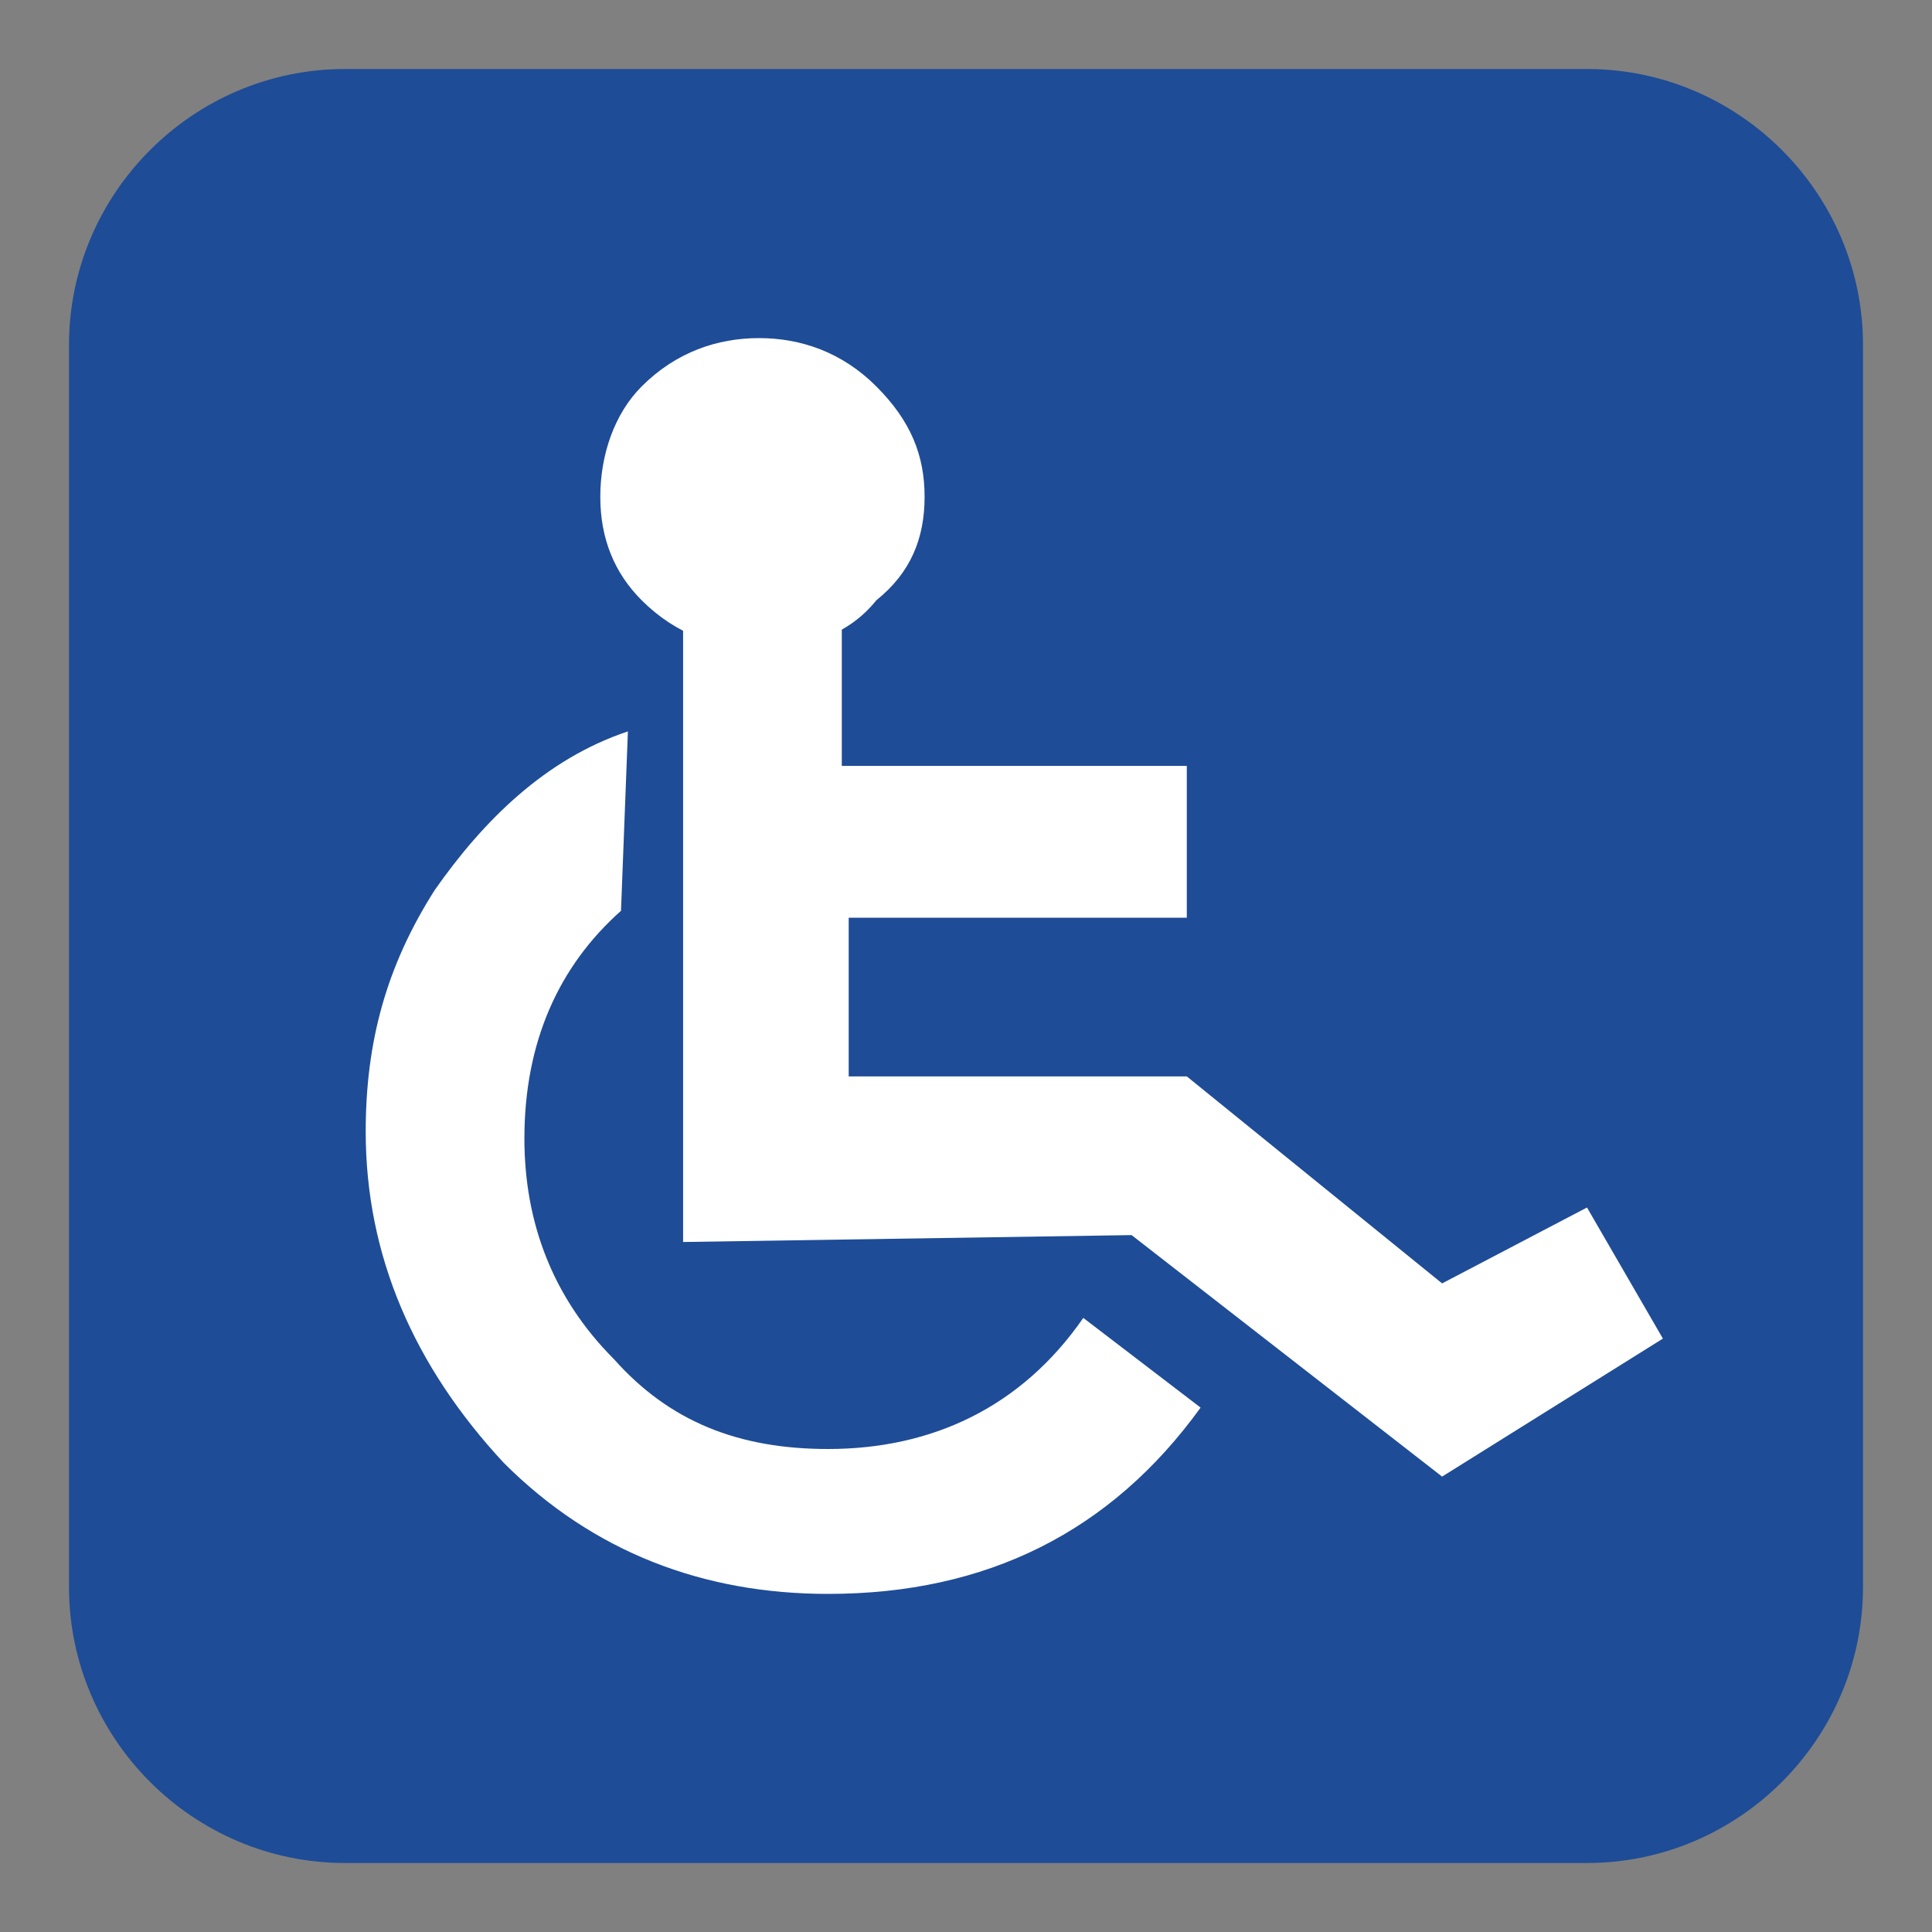 <?xml version="1.0" encoding="utf-8"?>
<!-- Generator: Adobe Illustrator 18.1.1, SVG Export Plug-In . SVG Version: 6.00 Build 0)  -->
<svg version="1.1" id="レイヤー_1" xmlns="http://www.w3.org/2000/svg" xmlns:xlink="http://www.w3.org/1999/xlink" x="0px"
	 y="0px" viewBox="0 0 28 28" enable-background="new 0 0 28 28" xml:space="preserve">
<rect x="0" y="0" width="28" height="28" fill="#808080" stroke="none"/>
<g>
	<g>
		<path fill="#1E4C97" d="M27,23c0,2.2-1.8,4-4,4H5c-2.2,0-4-1.8-4-4V5c0-2.2,1.8-4,4-4h18c2.2,0,4,1.8,4,4V23z"/>
	</g>
	<g>
		<path fill="#FFFFFF" d="M9.3,8.7c0.5,0.5,1.1,0.7,1.7,0.7c0.7,0,1.3-0.2,1.7-0.7c0.5-0.4,0.7-0.9,0.7-1.5c0-0.6-0.2-1.1-0.7-1.6
			c-0.5-0.5-1.1-0.7-1.7-0.7c-0.6,0-1.2,0.2-1.7,0.7C8.9,6,8.7,6.6,8.7,7.2C8.7,7.8,8.9,8.3,9.3,8.7"/>
		<polygon fill="#FFFFFF" points="24.1,19.4 23,17.5 20.9,18.6 17.2,15.6 12.3,15.6 12.3,13.3 17.2,13.3 17.2,11.1 12.2,11.1 
			12.2,8.9 9.9,8.9 9.9,18 16.4,17.9 20.9,21.4 		"/>
		<path fill="#FFFFFF" d="M17.4,20.4l-1.7-1.3c-0.9,1.3-2.2,1.9-3.7,1.9c-1.3,0-2.3-0.4-3.1-1.3c-0.9-0.9-1.3-2-1.3-3.2
			c0-1.4,0.5-2.5,1.4-3.3l0.1-2.6C7.9,11,7,11.9,6.3,12.9c-0.7,1.1-1,2.2-1,3.5c0,1.8,0.7,3.4,2,4.8c1.3,1.3,2.9,1.9,4.7,1.9
			C14.3,23.1,16.1,22.2,17.4,20.4"/>
	</g>
</g>
</svg>
